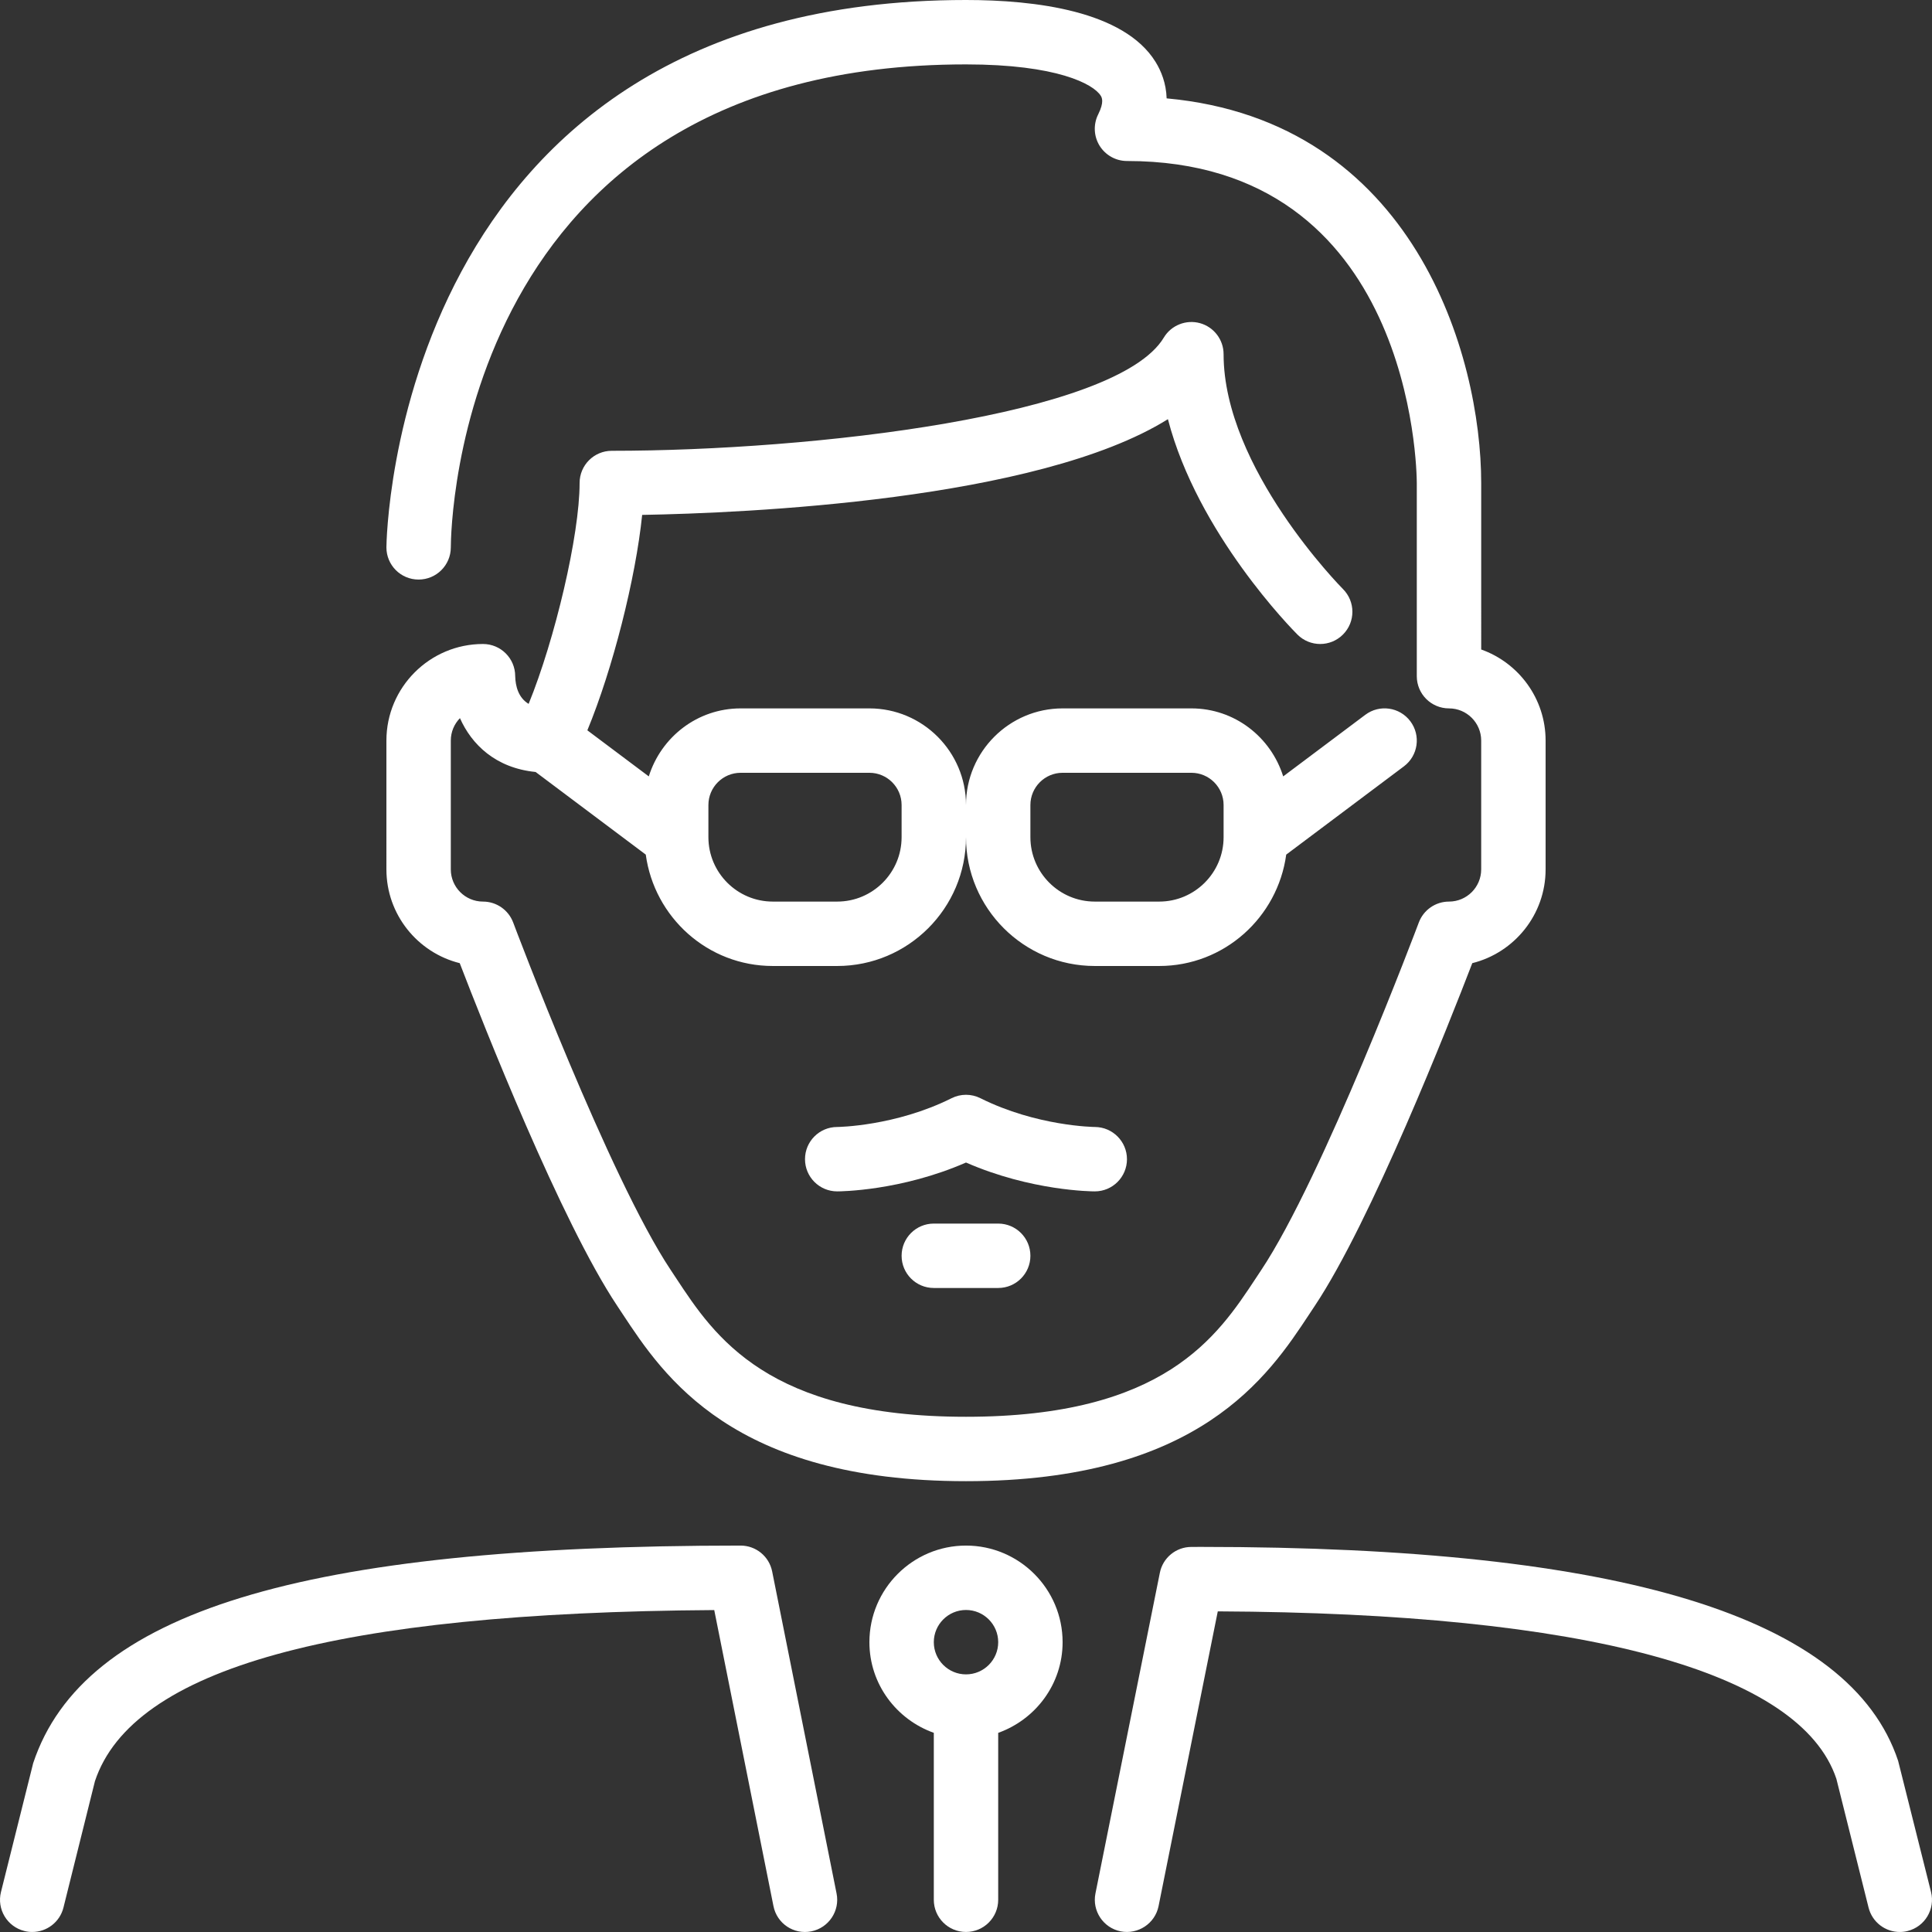 <?xml version="1.0" encoding="iso-8859-1"?>
<!-- Generator: Adobe Illustrator 19.0.0, SVG Export Plug-In . SVG Version: 6.00 Build 0)  -->
<svg xmlns="http://www.w3.org/2000/svg" xmlns:xlink="http://www.w3.org/1999/xlink" version="1.1" id="Layer_1" x="0px" y="0px" viewBox="0 0 512.007 512.007" style="enable-background:new 0 0 512.007 512.007;" xml:space="preserve" width="512px" height="512px">
<rect x="0" y="0" width="512.007" height="512.007" fill="#333333" stroke="none"/>
<g>
	<g>
		<g>
			<path d="M121.835,255.249c6.229,16.196,26.803,68.42,41.737,90.82l1.348,2.039c10.957,16.614,29.295,44.425,91.085,44.425     c61.79,0,80.128-27.81,91.085-44.425l1.348-2.039c14.933-22.4,35.507-74.624,41.737-90.82c11.145-2.773,19.43-12.86,19.43-24.849     v-34.133c0-11.127-7.134-20.617-17.067-24.141V128c0-33.69-17.741-95.923-83.362-101.931c-0.128-4.028-1.459-7.27-2.944-9.668     C297.844,2.85,274.292,0,256.005,0c-151.842,0-153.6,143.616-153.6,145.067c0,4.71,3.814,8.525,8.516,8.525h0.017     c4.702,0,8.516-3.806,8.533-8.508c0.017-5.231,1.937-128.017,136.533-128.017c24.132,0,33.801,5.222,35.712,8.311     c0.265,0.435,0.99,1.604-0.683,4.941c-1.323,2.645-1.178,5.786,0.375,8.303c1.562,2.509,4.301,4.045,7.262,4.045     c75.657,0,76.791,81.86,76.8,85.333v51.2c0,4.71,3.814,8.533,8.533,8.533c4.71,0,8.533,3.831,8.533,8.533V230.4     c0,4.702-3.823,8.533-8.533,8.533c-3.558,0-6.741,2.21-7.996,5.538c-0.247,0.674-25.446,67.644-41.771,92.126l-1.399,2.116     c-10.223,15.514-24.235,36.753-76.834,36.753c-52.599,0-66.611-21.239-76.834-36.753l-1.399-2.116     c-16.324-24.482-41.523-91.452-41.771-92.126c-1.254-3.328-4.437-5.538-7.996-5.538c-4.71,0-8.533-3.831-8.533-8.533v-34.133     c0-2.313,0.922-4.412,2.423-5.948c3.089,6.955,9.421,13.21,20.053,14.268l29.193,21.897c2.27,16.623,16.418,29.517,33.664,29.517     h17.067c18.825,0,34.133-15.309,34.133-34.133c0,18.825,15.309,34.133,34.133,34.133h17.067     c17.237,0,31.394-12.894,33.664-29.517l31.189-23.39c3.772-2.825,4.54-8.175,1.707-11.947c-2.825-3.772-8.175-4.548-11.947-1.707     l-21.751,16.316c-3.251-10.402-12.86-18.022-24.329-18.022h-34.133c-14.114,0-25.6,11.486-25.6,25.6     c0-14.114-11.486-25.6-25.6-25.6h-34.133c-11.469,0-21.077,7.62-24.328,18.022l-16.282-12.211     c6.716-16.23,12.8-40.235,14.524-57.088c26.897-0.478,104.713-3.763,139.332-25.37c7.851,30.31,33.058,55.817,34.321,57.08     c3.336,3.336,8.73,3.336,12.066,0c3.336-3.337,3.336-8.73,0-12.066c-0.316-0.316-31.633-31.983-31.633-62.234     c0-3.831-2.56-7.202-6.255-8.226c-3.661-1.016-7.629,0.546-9.591,3.831c-12.425,20.693-93.022,29.995-146.287,29.995     c-4.719,0-8.533,3.823-8.533,8.533c0,13.858-6.554,41.515-13.508,58.539c-2.722-1.638-3.49-4.693-3.558-7.339     c0-4.71-3.814-8.533-8.533-8.533c-14.114,0-25.6,11.486-25.6,25.6V230.4C102.405,242.389,110.691,252.476,121.835,255.249z      M273.071,213.333c0-4.702,3.823-8.533,8.533-8.533h34.133c4.71,0,8.533,3.831,8.533,8.533v8.533     c0,9.412-7.654,17.067-17.067,17.067h-17.067c-9.412,0-17.067-7.654-17.067-17.067V213.333z M187.738,213.333     c0-4.702,3.823-8.533,8.533-8.533h34.133c4.71,0,8.533,3.831,8.533,8.533v8.533c0,9.412-7.654,17.067-17.067,17.067h-17.067     c-9.412,0-17.067-7.654-17.067-17.067V213.333z" fill="#FFFFFF"/>
			<path d="M298.663,307.226c0.009-4.702-3.797-8.533-8.499-8.559c-0.162,0-15.42-0.171-30.345-7.629     c-2.398-1.203-5.231-1.203-7.629,0c-14.925,7.458-30.182,7.629-30.319,7.629c-4.719,0-8.533,3.823-8.533,8.533     s3.814,8.533,8.533,8.533c0.725,0,16.853-0.094,34.133-7.646c17.28,7.552,33.408,7.646,34.133,7.646     C294.84,315.733,298.646,311.927,298.663,307.226z" fill="#FFFFFF"/>
			<path d="M247.471,324.267c-4.719,0-8.533,3.823-8.533,8.533c0,4.71,3.814,8.533,8.533,8.533h17.067     c4.719,0,8.533-3.823,8.533-8.533c0-4.71-3.814-8.533-8.533-8.533H247.471z" fill="#FFFFFF"/>
			<path d="M511.749,501.393l-8.721-34.756c-12.706-38.135-73.114-56.687-184.67-56.687c-0.879,0-1.758,0-2.645,0.009     c-4.053,0.009-7.544,2.867-8.337,6.852l-17.067,84.975c-0.93,4.625,2.065,9.122,6.682,10.052     c4.608,0.896,9.114-2.074,10.044-6.69l15.693-78.114c97.724,0.452,154.436,15.957,163.934,44.373l8.533,34.133     c0.973,3.874,4.446,6.468,8.269,6.46c0.683,0,1.382-0.077,2.074-0.256C510.11,510.601,512.892,505.976,511.749,501.393z" fill="#FFFFFF"/>
			<path d="M204.634,416.461c-0.794-3.994-4.292-6.861-8.363-6.861c-116.386,0-174.148,17.596-187.477,57.66l-8.533,34.133     c-1.152,4.582,1.638,9.207,6.212,10.351C7.164,511.923,7.864,512,8.547,512c3.823,0,7.296-2.586,8.269-6.46l8.346-33.51     c9.95-29.841,63.667-44.689,164.122-45.338l15.693,78.447c0.913,4.617,5.367,7.629,10.035,6.699     c4.617-0.93,7.62-5.427,6.69-10.044L204.634,416.461z" fill="#FFFFFF"/>
			<path d="M256.005,409.6c-14.114,0-25.6,11.486-25.6,25.6c0,11.11,7.159,20.489,17.067,24.021v44.245     c0,4.71,3.814,8.533,8.533,8.533c4.719,0,8.533-3.823,8.533-8.533V459.23c9.907-3.541,17.067-12.919,17.067-24.03     C281.605,421.086,270.119,409.6,256.005,409.6z M256.005,443.733c-4.71,0-8.533-3.831-8.533-8.533     c0-4.702,3.823-8.533,8.533-8.533c4.71,0,8.533,3.831,8.533,8.533C264.538,439.902,260.715,443.733,256.005,443.733z" fill="#FFFFFF"/>
		</g>
	</g>
</g>
<g>
</g>
<g>
</g>
<g>
</g>
<g>
</g>
<g>
</g>
<g>
</g>
<g>
</g>
<g>
</g>
<g>
</g>
<g>
</g>
<g>
</g>
<g>
</g>
<g>
</g>
<g>
</g>
<g>
</g>
</svg>
